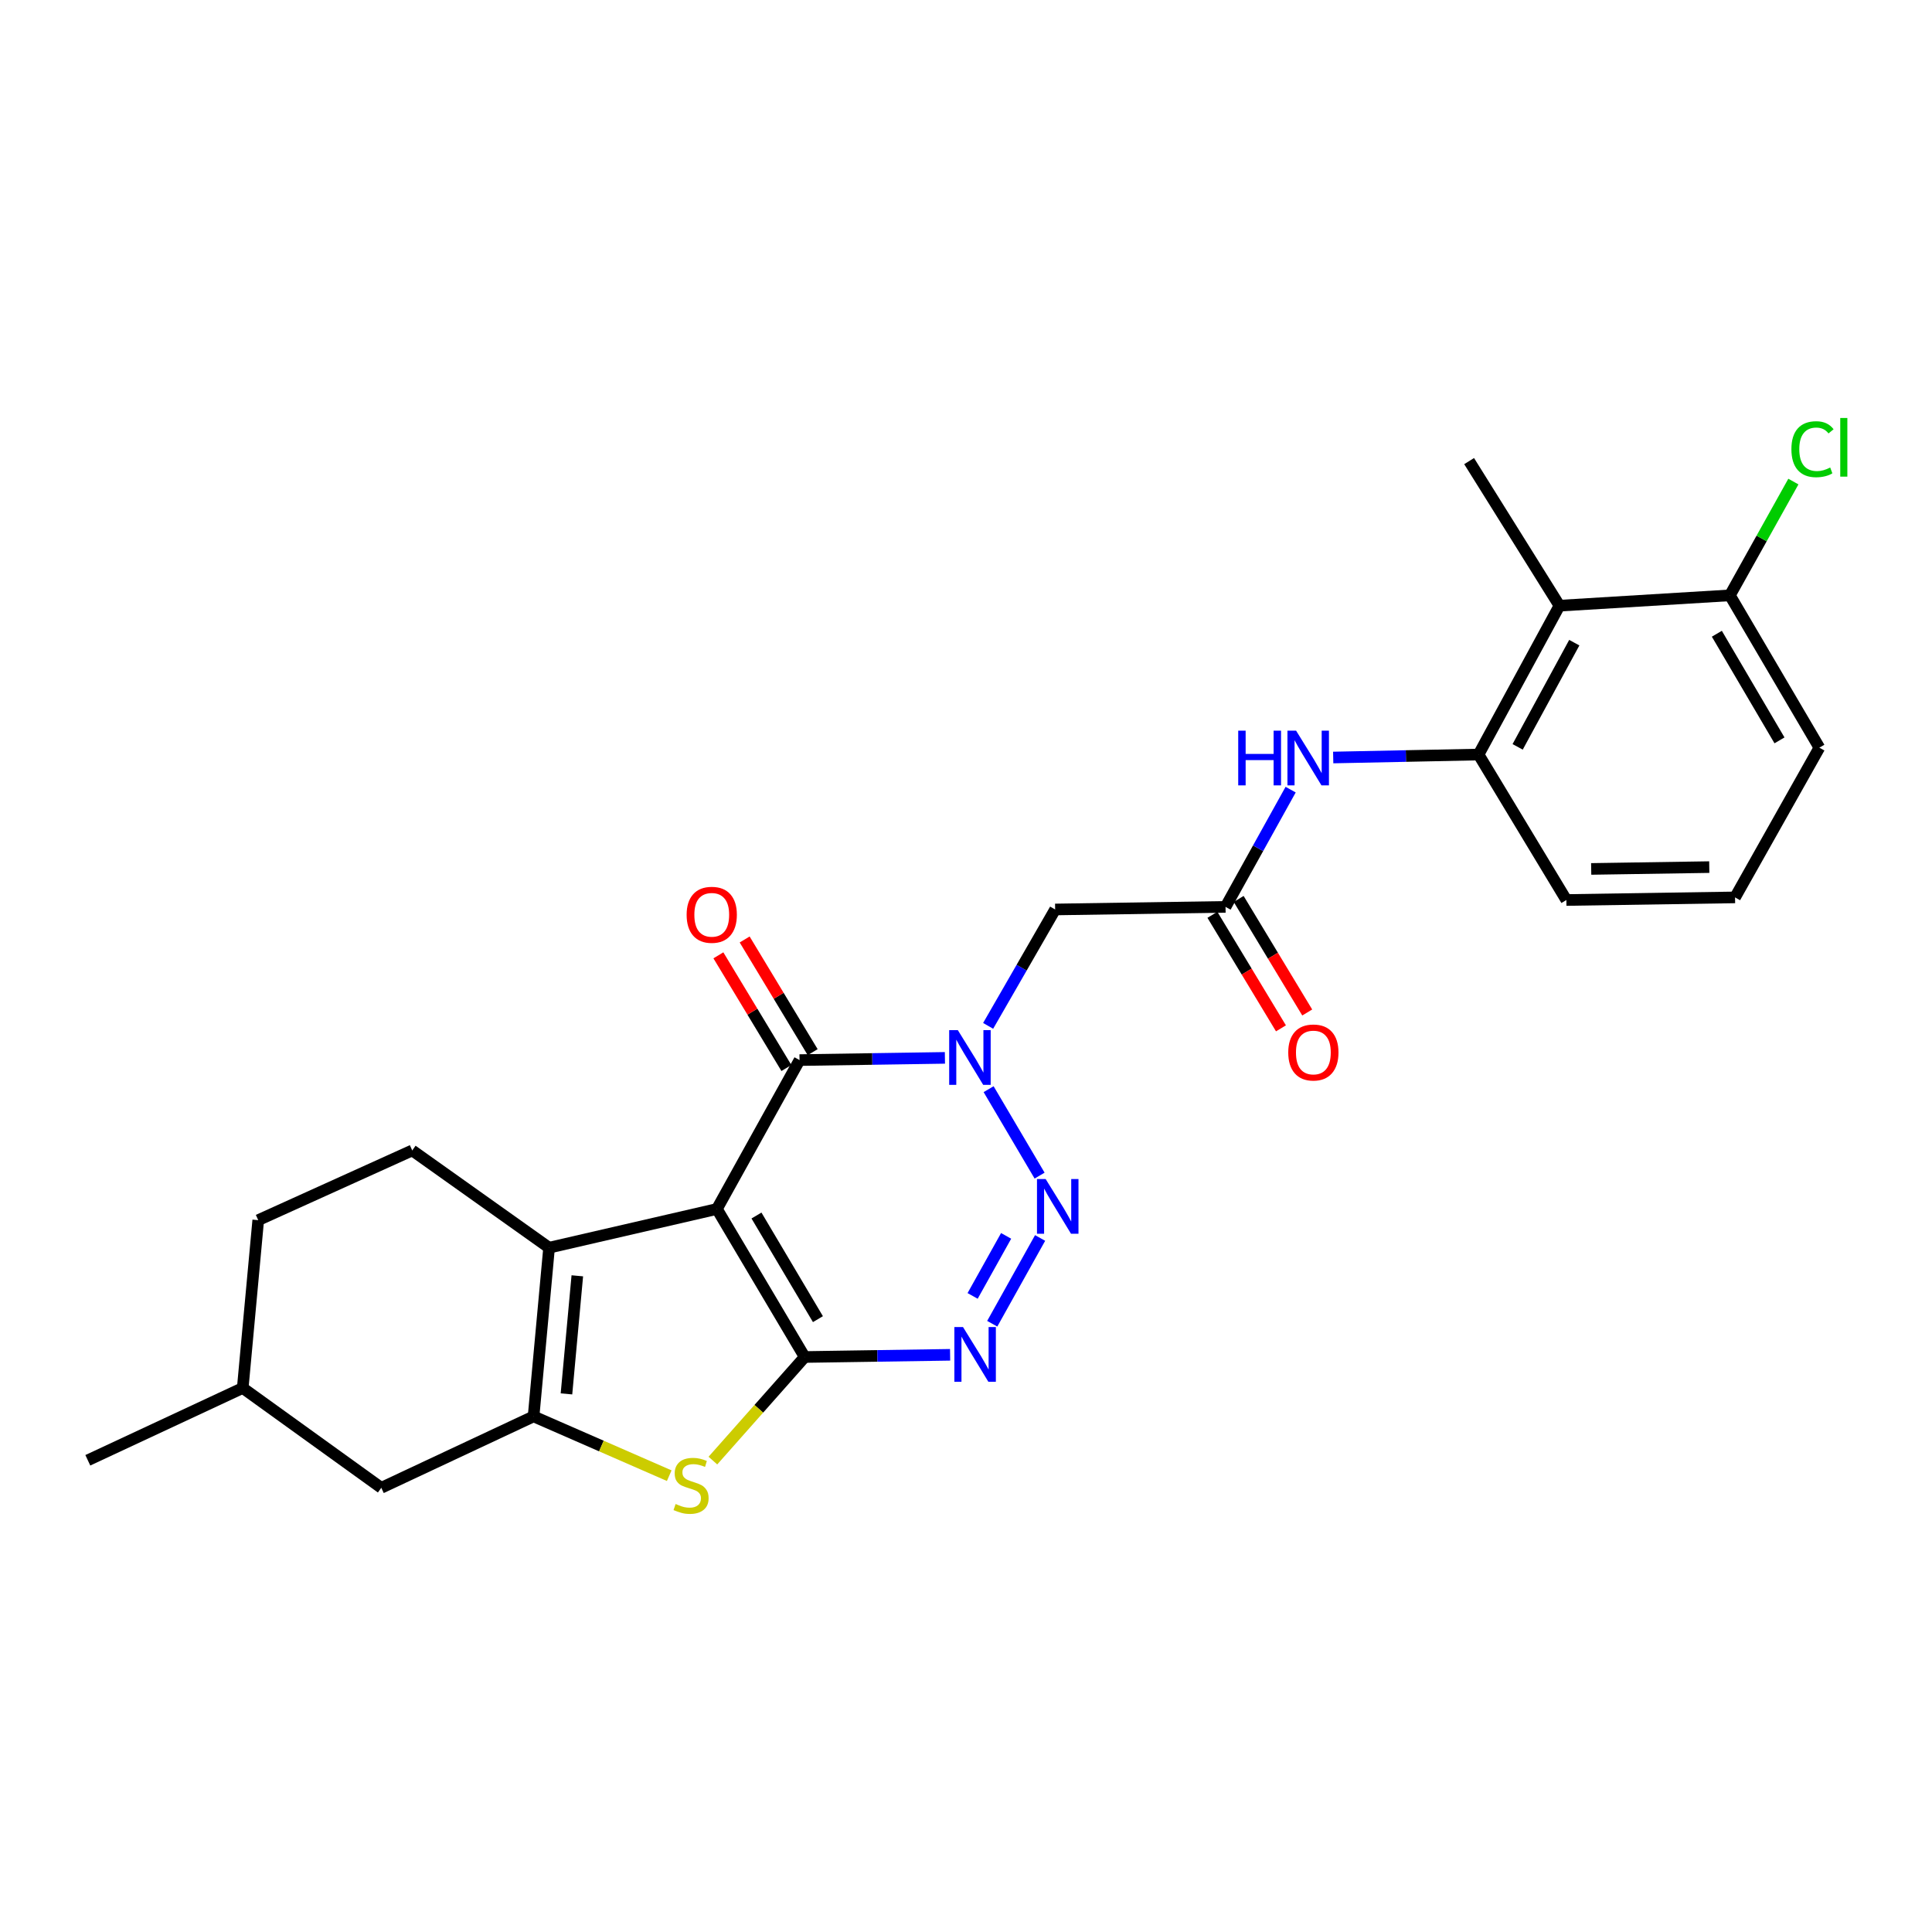 <?xml version='1.0' encoding='iso-8859-1'?>
<svg version='1.1' baseProfile='full'
              xmlns='http://www.w3.org/2000/svg'
                      xmlns:rdkit='http://www.rdkit.org/xml'
                      xmlns:xlink='http://www.w3.org/1999/xlink'
                  xml:space='preserve'
width='1000px' height='1000px' viewBox='0 0 1000 1000'>
<!-- END OF HEADER -->
<rect style='opacity:1.0;fill:#FFFFFF;stroke:none' width='1000' height='1000' x='0' y='0'> </rect>
<path class='bond-0' d='M 371.074,625.767 L 416.513,702.384' style='fill:none;fill-rule:evenodd;stroke:#000000;stroke-width:6px;stroke-linecap:butt;stroke-linejoin:miter;stroke-opacity:1' />
<path class='bond-0' d='M 391.552,629.157 L 423.36,682.789' style='fill:none;fill-rule:evenodd;stroke:#000000;stroke-width:6px;stroke-linecap:butt;stroke-linejoin:miter;stroke-opacity:1' />
<path class='bond-4' d='M 371.074,625.767 L 413.839,548.699' style='fill:none;fill-rule:evenodd;stroke:#000000;stroke-width:6px;stroke-linecap:butt;stroke-linejoin:miter;stroke-opacity:1' />
<path class='bond-5' d='M 371.074,625.767 L 284.202,645.808' style='fill:none;fill-rule:evenodd;stroke:#000000;stroke-width:6px;stroke-linecap:butt;stroke-linejoin:miter;stroke-opacity:1' />
<path class='bond-3' d='M 416.513,702.384 L 454.142,701.816' style='fill:none;fill-rule:evenodd;stroke:#000000;stroke-width:6px;stroke-linecap:butt;stroke-linejoin:miter;stroke-opacity:1' />
<path class='bond-3' d='M 454.142,701.816 L 491.772,701.247' style='fill:none;fill-rule:evenodd;stroke:#0000FF;stroke-width:6px;stroke-linecap:butt;stroke-linejoin:miter;stroke-opacity:1' />
<path class='bond-7' d='M 416.513,702.384 L 392.753,729.193' style='fill:none;fill-rule:evenodd;stroke:#000000;stroke-width:6px;stroke-linecap:butt;stroke-linejoin:miter;stroke-opacity:1' />
<path class='bond-7' d='M 392.753,729.193 L 368.992,756.001' style='fill:none;fill-rule:evenodd;stroke:#CCCC00;stroke-width:6px;stroke-linecap:butt;stroke-linejoin:miter;stroke-opacity:1' />
<path class='bond-1' d='M 489.089,547.555 L 451.464,548.127' style='fill:none;fill-rule:evenodd;stroke:#0000FF;stroke-width:6px;stroke-linecap:butt;stroke-linejoin:miter;stroke-opacity:1' />
<path class='bond-1' d='M 451.464,548.127 L 413.839,548.699' style='fill:none;fill-rule:evenodd;stroke:#000000;stroke-width:6px;stroke-linecap:butt;stroke-linejoin:miter;stroke-opacity:1' />
<path class='bond-2' d='M 511.705,563.755 L 538.093,608.496' style='fill:none;fill-rule:evenodd;stroke:#0000FF;stroke-width:6px;stroke-linecap:butt;stroke-linejoin:miter;stroke-opacity:1' />
<path class='bond-8' d='M 511.458,530.988 L 528.8,500.864' style='fill:none;fill-rule:evenodd;stroke:#0000FF;stroke-width:6px;stroke-linecap:butt;stroke-linejoin:miter;stroke-opacity:1' />
<path class='bond-8' d='M 528.8,500.864 L 546.141,470.741' style='fill:none;fill-rule:evenodd;stroke:#000000;stroke-width:6px;stroke-linecap:butt;stroke-linejoin:miter;stroke-opacity:1' />
<path class='bond-27' d='M 538.356,640.771 L 513.582,685.166' style='fill:none;fill-rule:evenodd;stroke:#0000FF;stroke-width:6px;stroke-linecap:butt;stroke-linejoin:miter;stroke-opacity:1' />
<path class='bond-27' d='M 520.769,639.689 L 503.427,670.766' style='fill:none;fill-rule:evenodd;stroke:#0000FF;stroke-width:6px;stroke-linecap:butt;stroke-linejoin:miter;stroke-opacity:1' />
<path class='bond-15' d='M 420.639,544.595 L 403.037,515.432' style='fill:none;fill-rule:evenodd;stroke:#000000;stroke-width:6px;stroke-linecap:butt;stroke-linejoin:miter;stroke-opacity:1' />
<path class='bond-15' d='M 403.037,515.432 L 385.435,486.269' style='fill:none;fill-rule:evenodd;stroke:#FF0000;stroke-width:6px;stroke-linecap:butt;stroke-linejoin:miter;stroke-opacity:1' />
<path class='bond-15' d='M 407.039,552.804 L 389.437,523.64' style='fill:none;fill-rule:evenodd;stroke:#000000;stroke-width:6px;stroke-linecap:butt;stroke-linejoin:miter;stroke-opacity:1' />
<path class='bond-15' d='M 389.437,523.64 L 371.835,494.477' style='fill:none;fill-rule:evenodd;stroke:#FF0000;stroke-width:6px;stroke-linecap:butt;stroke-linejoin:miter;stroke-opacity:1' />
<path class='bond-6' d='M 284.202,645.808 L 276.18,733.121' style='fill:none;fill-rule:evenodd;stroke:#000000;stroke-width:6px;stroke-linecap:butt;stroke-linejoin:miter;stroke-opacity:1' />
<path class='bond-6' d='M 298.817,660.358 L 293.202,721.477' style='fill:none;fill-rule:evenodd;stroke:#000000;stroke-width:6px;stroke-linecap:butt;stroke-linejoin:miter;stroke-opacity:1' />
<path class='bond-13' d='M 284.202,645.808 L 213.374,595.462' style='fill:none;fill-rule:evenodd;stroke:#000000;stroke-width:6px;stroke-linecap:butt;stroke-linejoin:miter;stroke-opacity:1' />
<path class='bond-14' d='M 276.18,733.121 L 197.357,770.088' style='fill:none;fill-rule:evenodd;stroke:#000000;stroke-width:6px;stroke-linecap:butt;stroke-linejoin:miter;stroke-opacity:1' />
<path class='bond-26' d='M 276.18,733.121 L 311.286,748.464' style='fill:none;fill-rule:evenodd;stroke:#000000;stroke-width:6px;stroke-linecap:butt;stroke-linejoin:miter;stroke-opacity:1' />
<path class='bond-26' d='M 311.286,748.464 L 346.391,763.807' style='fill:none;fill-rule:evenodd;stroke:#CCCC00;stroke-width:6px;stroke-linecap:butt;stroke-linejoin:miter;stroke-opacity:1' />
<path class='bond-9' d='M 546.141,470.741 L 634.337,469.399' style='fill:none;fill-rule:evenodd;stroke:#000000;stroke-width:6px;stroke-linecap:butt;stroke-linejoin:miter;stroke-opacity:1' />
<path class='bond-12' d='M 634.337,469.399 L 651.185,439.056' style='fill:none;fill-rule:evenodd;stroke:#000000;stroke-width:6px;stroke-linecap:butt;stroke-linejoin:miter;stroke-opacity:1' />
<path class='bond-12' d='M 651.185,439.056 L 668.034,408.713' style='fill:none;fill-rule:evenodd;stroke:#0000FF;stroke-width:6px;stroke-linecap:butt;stroke-linejoin:miter;stroke-opacity:1' />
<path class='bond-17' d='M 627.537,473.505 L 645.279,502.888' style='fill:none;fill-rule:evenodd;stroke:#000000;stroke-width:6px;stroke-linecap:butt;stroke-linejoin:miter;stroke-opacity:1' />
<path class='bond-17' d='M 645.279,502.888 L 663.02,532.271' style='fill:none;fill-rule:evenodd;stroke:#FF0000;stroke-width:6px;stroke-linecap:butt;stroke-linejoin:miter;stroke-opacity:1' />
<path class='bond-17' d='M 641.136,465.294 L 658.877,494.677' style='fill:none;fill-rule:evenodd;stroke:#000000;stroke-width:6px;stroke-linecap:butt;stroke-linejoin:miter;stroke-opacity:1' />
<path class='bond-17' d='M 658.877,494.677 L 676.619,524.06' style='fill:none;fill-rule:evenodd;stroke:#FF0000;stroke-width:6px;stroke-linecap:butt;stroke-linejoin:miter;stroke-opacity:1' />
<path class='bond-10' d='M 807.171,313.5 L 765.297,390.549' style='fill:none;fill-rule:evenodd;stroke:#000000;stroke-width:6px;stroke-linecap:butt;stroke-linejoin:miter;stroke-opacity:1' />
<path class='bond-10' d='M 814.847,332.642 L 785.535,386.577' style='fill:none;fill-rule:evenodd;stroke:#000000;stroke-width:6px;stroke-linecap:butt;stroke-linejoin:miter;stroke-opacity:1' />
<path class='bond-16' d='M 807.171,313.5 L 895.384,308.152' style='fill:none;fill-rule:evenodd;stroke:#000000;stroke-width:6px;stroke-linecap:butt;stroke-linejoin:miter;stroke-opacity:1' />
<path class='bond-22' d='M 807.171,313.5 L 760.417,238.665' style='fill:none;fill-rule:evenodd;stroke:#000000;stroke-width:6px;stroke-linecap:butt;stroke-linejoin:miter;stroke-opacity:1' />
<path class='bond-11' d='M 765.297,390.549 L 727.681,391.317' style='fill:none;fill-rule:evenodd;stroke:#000000;stroke-width:6px;stroke-linecap:butt;stroke-linejoin:miter;stroke-opacity:1' />
<path class='bond-11' d='M 727.681,391.317 L 690.064,392.085' style='fill:none;fill-rule:evenodd;stroke:#0000FF;stroke-width:6px;stroke-linecap:butt;stroke-linejoin:miter;stroke-opacity:1' />
<path class='bond-21' d='M 765.297,390.549 L 810.745,465.843' style='fill:none;fill-rule:evenodd;stroke:#000000;stroke-width:6px;stroke-linecap:butt;stroke-linejoin:miter;stroke-opacity:1' />
<path class='bond-18' d='M 213.374,595.462 L 133.659,631.547' style='fill:none;fill-rule:evenodd;stroke:#000000;stroke-width:6px;stroke-linecap:butt;stroke-linejoin:miter;stroke-opacity:1' />
<path class='bond-28' d='M 197.357,770.088 L 125.637,718.419' style='fill:none;fill-rule:evenodd;stroke:#000000;stroke-width:6px;stroke-linecap:butt;stroke-linejoin:miter;stroke-opacity:1' />
<path class='bond-19' d='M 895.384,308.152 L 911.818,278.706' style='fill:none;fill-rule:evenodd;stroke:#000000;stroke-width:6px;stroke-linecap:butt;stroke-linejoin:miter;stroke-opacity:1' />
<path class='bond-19' d='M 911.818,278.706 L 928.252,249.259' style='fill:none;fill-rule:evenodd;stroke:#00CC00;stroke-width:6px;stroke-linecap:butt;stroke-linejoin:miter;stroke-opacity:1' />
<path class='bond-29' d='M 895.384,308.152 L 941.706,386.993' style='fill:none;fill-rule:evenodd;stroke:#000000;stroke-width:6px;stroke-linecap:butt;stroke-linejoin:miter;stroke-opacity:1' />
<path class='bond-29' d='M 888.637,328.025 L 921.062,383.213' style='fill:none;fill-rule:evenodd;stroke:#000000;stroke-width:6px;stroke-linecap:butt;stroke-linejoin:miter;stroke-opacity:1' />
<path class='bond-20' d='M 133.659,631.547 L 125.637,718.419' style='fill:none;fill-rule:evenodd;stroke:#000000;stroke-width:6px;stroke-linecap:butt;stroke-linejoin:miter;stroke-opacity:1' />
<path class='bond-25' d='M 125.637,718.419 L 45.455,755.836' style='fill:none;fill-rule:evenodd;stroke:#000000;stroke-width:6px;stroke-linecap:butt;stroke-linejoin:miter;stroke-opacity:1' />
<path class='bond-23' d='M 810.745,465.843 L 898.058,464.493' style='fill:none;fill-rule:evenodd;stroke:#000000;stroke-width:6px;stroke-linecap:butt;stroke-linejoin:miter;stroke-opacity:1' />
<path class='bond-23' d='M 823.597,449.758 L 884.716,448.812' style='fill:none;fill-rule:evenodd;stroke:#000000;stroke-width:6px;stroke-linecap:butt;stroke-linejoin:miter;stroke-opacity:1' />
<path class='bond-24' d='M 898.058,464.493 L 941.706,386.993' style='fill:none;fill-rule:evenodd;stroke:#000000;stroke-width:6px;stroke-linecap:butt;stroke-linejoin:miter;stroke-opacity:1' />
<path  class='atom-2' d='M 495.774 533.198
L 505.054 548.198
Q 505.974 549.678, 507.454 552.358
Q 508.934 555.038, 509.014 555.198
L 509.014 533.198
L 512.774 533.198
L 512.774 561.518
L 508.894 561.518
L 498.934 545.118
Q 497.774 543.198, 496.534 540.998
Q 495.334 538.798, 494.974 538.118
L 494.974 561.518
L 491.294 561.518
L 491.294 533.198
L 495.774 533.198
' fill='#0000FF'/>
<path  class='atom-3' d='M 541.222 610.257
L 550.502 625.257
Q 551.422 626.737, 552.902 629.417
Q 554.382 632.097, 554.462 632.257
L 554.462 610.257
L 558.222 610.257
L 558.222 638.577
L 554.342 638.577
L 544.382 622.177
Q 543.222 620.257, 541.982 618.057
Q 540.782 615.857, 540.422 615.177
L 540.422 638.577
L 536.742 638.577
L 536.742 610.257
L 541.222 610.257
' fill='#0000FF'/>
<path  class='atom-4' d='M 498.457 686.892
L 507.737 701.892
Q 508.657 703.372, 510.137 706.052
Q 511.617 708.732, 511.697 708.892
L 511.697 686.892
L 515.457 686.892
L 515.457 715.212
L 511.577 715.212
L 501.617 698.812
Q 500.457 696.892, 499.217 694.692
Q 498.017 692.492, 497.657 691.812
L 497.657 715.212
L 493.977 715.212
L 493.977 686.892
L 498.457 686.892
' fill='#0000FF'/>
<path  class='atom-8' d='M 349.695 778.467
Q 350.015 778.587, 351.335 779.147
Q 352.655 779.707, 354.095 780.067
Q 355.575 780.387, 357.015 780.387
Q 359.695 780.387, 361.255 779.107
Q 362.815 777.787, 362.815 775.507
Q 362.815 773.947, 362.015 772.987
Q 361.255 772.027, 360.055 771.507
Q 358.855 770.987, 356.855 770.387
Q 354.335 769.627, 352.815 768.907
Q 351.335 768.187, 350.255 766.667
Q 349.215 765.147, 349.215 762.587
Q 349.215 759.027, 351.615 756.827
Q 354.055 754.627, 358.855 754.627
Q 362.135 754.627, 365.855 756.187
L 364.935 759.267
Q 361.535 757.867, 358.975 757.867
Q 356.215 757.867, 354.695 759.027
Q 353.175 760.147, 353.215 762.107
Q 353.215 763.627, 353.975 764.547
Q 354.775 765.467, 355.895 765.987
Q 357.055 766.507, 358.975 767.107
Q 361.535 767.907, 363.055 768.707
Q 364.575 769.507, 365.655 771.147
Q 366.775 772.747, 366.775 775.507
Q 366.775 779.427, 364.135 781.547
Q 361.535 783.627, 357.175 783.627
Q 354.655 783.627, 352.735 783.067
Q 350.855 782.547, 348.615 781.627
L 349.695 778.467
' fill='#CCCC00'/>
<path  class='atom-13' d='M 640.899 378.19
L 644.739 378.19
L 644.739 390.23
L 659.219 390.23
L 659.219 378.19
L 663.059 378.19
L 663.059 406.51
L 659.219 406.51
L 659.219 393.43
L 644.739 393.43
L 644.739 406.51
L 640.899 406.51
L 640.899 378.19
' fill='#0000FF'/>
<path  class='atom-13' d='M 670.859 378.19
L 680.139 393.19
Q 681.059 394.67, 682.539 397.35
Q 684.019 400.03, 684.099 400.19
L 684.099 378.19
L 687.859 378.19
L 687.859 406.51
L 683.979 406.51
L 674.019 390.11
Q 672.859 388.19, 671.619 385.99
Q 670.419 383.79, 670.059 383.11
L 670.059 406.51
L 666.379 406.51
L 666.379 378.19
L 670.859 378.19
' fill='#0000FF'/>
<path  class='atom-16' d='M 355.4 473.495
Q 355.4 466.695, 358.76 462.895
Q 362.12 459.095, 368.4 459.095
Q 374.68 459.095, 378.04 462.895
Q 381.4 466.695, 381.4 473.495
Q 381.4 480.375, 378 484.295
Q 374.6 488.175, 368.4 488.175
Q 362.16 488.175, 358.76 484.295
Q 355.4 480.415, 355.4 473.495
M 368.4 484.975
Q 372.72 484.975, 375.04 482.095
Q 377.4 479.175, 377.4 473.495
Q 377.4 467.935, 375.04 465.135
Q 372.72 462.295, 368.4 462.295
Q 364.08 462.295, 361.72 465.095
Q 359.4 467.895, 359.4 473.495
Q 359.4 479.215, 361.72 482.095
Q 364.08 484.975, 368.4 484.975
' fill='#FF0000'/>
<path  class='atom-18' d='M 666.793 544.764
Q 666.793 537.964, 670.153 534.164
Q 673.513 530.364, 679.793 530.364
Q 686.073 530.364, 689.433 534.164
Q 692.793 537.964, 692.793 544.764
Q 692.793 551.644, 689.393 555.564
Q 685.993 559.444, 679.793 559.444
Q 673.553 559.444, 670.153 555.564
Q 666.793 551.684, 666.793 544.764
M 679.793 556.244
Q 684.113 556.244, 686.433 553.364
Q 688.793 550.444, 688.793 544.764
Q 688.793 539.204, 686.433 536.404
Q 684.113 533.564, 679.793 533.564
Q 675.473 533.564, 673.113 536.364
Q 670.793 539.164, 670.793 544.764
Q 670.793 550.484, 673.113 553.364
Q 675.473 556.244, 679.793 556.244
' fill='#FF0000'/>
<path  class='atom-20' d='M 927.23 232.506
Q 927.23 225.466, 930.51 221.786
Q 933.83 218.066, 940.11 218.066
Q 945.95 218.066, 949.07 222.186
L 946.43 224.346
Q 944.15 221.346, 940.11 221.346
Q 935.83 221.346, 933.55 224.226
Q 931.31 227.066, 931.31 232.506
Q 931.31 238.106, 933.63 240.986
Q 935.99 243.866, 940.55 243.866
Q 943.67 243.866, 947.31 241.986
L 948.43 244.986
Q 946.95 245.946, 944.71 246.506
Q 942.47 247.066, 939.99 247.066
Q 933.83 247.066, 930.51 243.306
Q 927.23 239.546, 927.23 232.506
' fill='#00CC00'/>
<path  class='atom-20' d='M 952.51 216.346
L 956.19 216.346
L 956.19 246.706
L 952.51 246.706
L 952.51 216.346
' fill='#00CC00'/>
</svg>
